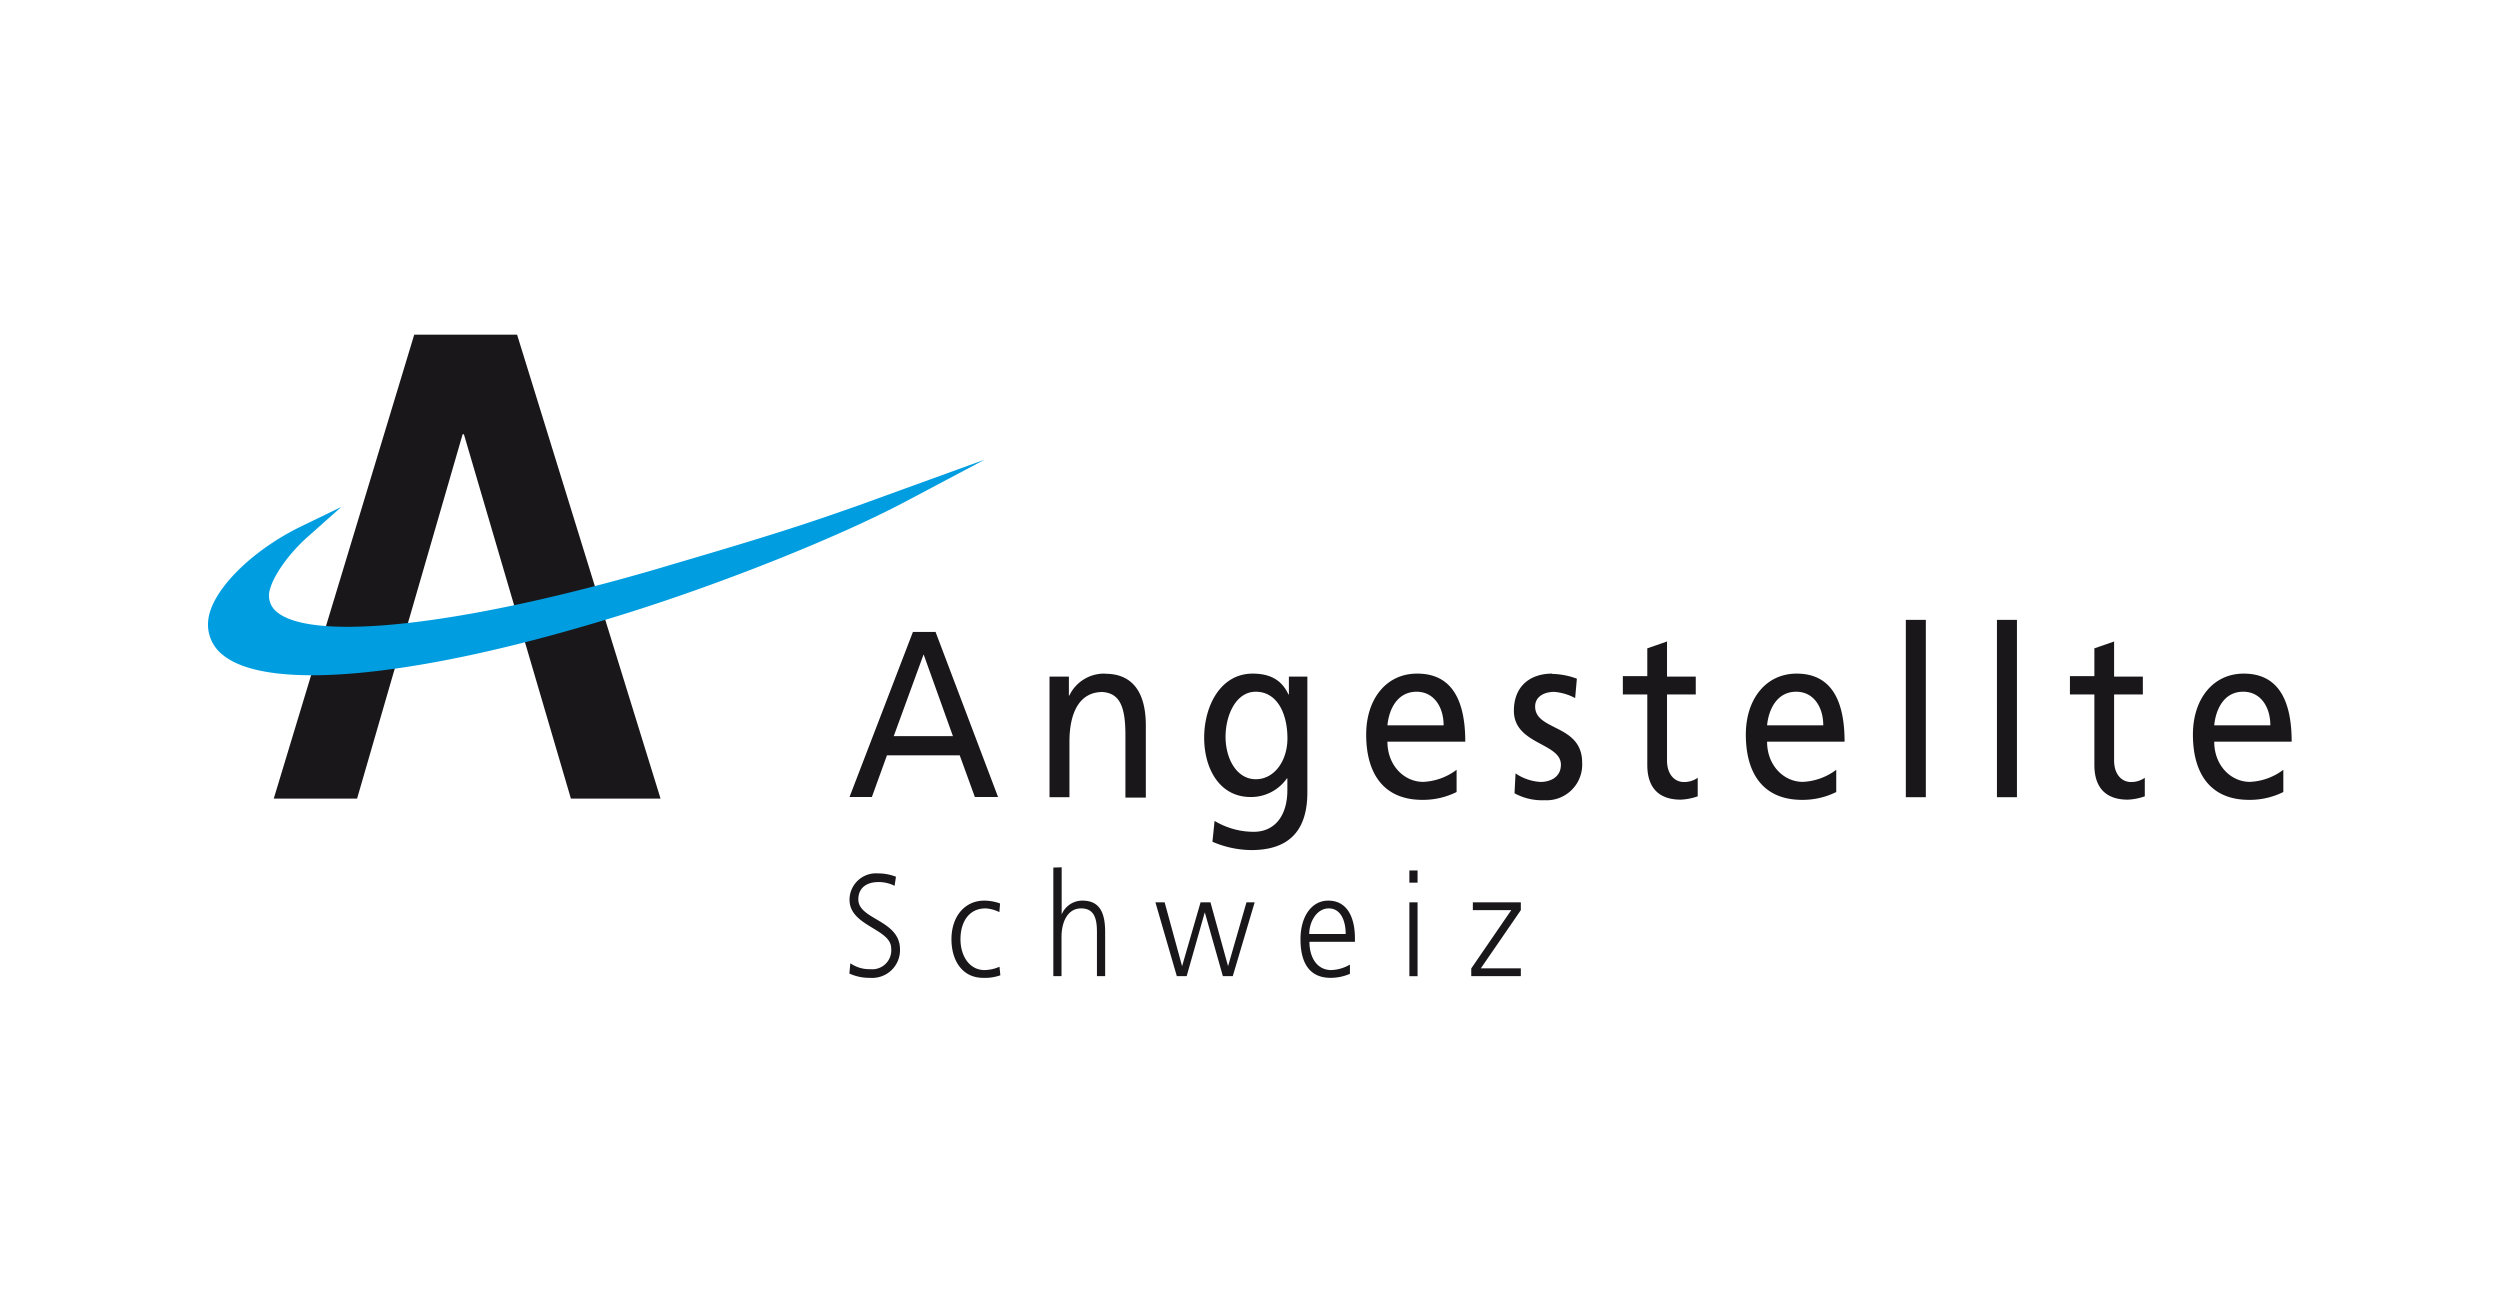<svg xmlns="http://www.w3.org/2000/svg" viewBox="0 0 360 189"><defs><style>.cls-1{fill:#1a171b;}.cls-2{fill:#009ee0;}</style></defs><g id="Netrics_RefLogo_Angestellte_Schweiz_360x189"><g id="layer1"><path id="path28" class="cls-1" d="M59.65,48.19,39.42,115h12L66.62,62.53h.18L82.21,115H95.12L74.46,48.19ZM274.44,89.26V114.8h2.88V89.26Zm13.12,0V114.8h2.88V89.26ZM131.46,91l-9.13,23.77h3.22l2.17-6H138.2l2.18,6h3.34l-9-23.77Zm108.63,1.36-2.88,1v4h-3.52V100h3.52v10.15c0,3.47,1.84,5,4.81,5a8.31,8.31,0,0,0,2.45-.48V112a3.35,3.35,0,0,1-2,.61c-1.32,0-2.42-1.09-2.42-3.1V100h4.14V97.43h-4.14v-5Zm64.38,0-2.88,1v4h-3.52V100h3.52v10.15c0,3.47,1.84,5,4.81,5a8.31,8.31,0,0,0,2.45-.48V112a3.35,3.35,0,0,1-2,.61c-1.31,0-2.42-1.09-2.42-3.1V100h4.14V97.43h-4.14v-5ZM133,94.23,137.22,106H128.7L133,94.23ZM159.1,97a5.54,5.54,0,0,0-5.12,3.17h-.06V97.43h-2.79V114.8H154v-8c0-4.22,1.47-7.15,4.75-7.15,2.52.17,3.31,2.15,3.31,6.2v9H165V104.48c0-4.66-1.81-7.46-5.85-7.46Zm64.41,0c-3.09,0-5.51,1.74-5.51,5.35,0,4.87,6.77,4.6,6.77,7.76,0,1.88-1.63,2.49-2.94,2.49a7.12,7.12,0,0,1-3.59-1.23l-.15,2.86a8.17,8.17,0,0,0,4.29,1,5.13,5.13,0,0,0,5.45-5.42c0-5.55-6.77-4.53-6.77-8.07,0-1.43,1.29-2.11,2.76-2.11a7.8,7.8,0,0,1,3,.89l.25-2.79a10.86,10.86,0,0,0-3.59-.69ZM180.4,97c-4.72,0-7,4.76-7,9.22s2.21,8.55,6.68,8.55a6.3,6.3,0,0,0,5.24-2.69h.06v1.7c0,3.68-1.81,6-4.84,6a10.93,10.93,0,0,1-5.64-1.57l-.31,3a14.37,14.37,0,0,0,5.61,1.2c5.61,0,8.06-3,8.06-8.31V97.43h-2.66V100h-.07c-.85-1.87-2.39-3-5.14-3Zm23.65,0c-4.41,0-7.32,3.64-7.32,8.78,0,5.65,2.54,9.4,8.09,9.4a10.84,10.84,0,0,0,4.93-1.13v-3.2a8.6,8.6,0,0,1-4.81,1.74c-2.73,0-5.15-2.35-5.15-5.79H211c0-5.58-1.69-9.8-6.9-9.8Zm54.67,0c-4.41,0-7.32,3.64-7.32,8.78,0,5.65,2.54,9.4,8.09,9.4a10.84,10.84,0,0,0,4.93-1.13v-3.2a8.63,8.63,0,0,1-4.81,1.74c-2.73,0-5.15-2.35-5.15-5.79h11.16c0-5.58-1.69-9.8-6.9-9.8Zm64.38,0c-4.41,0-7.32,3.64-7.32,8.78,0,5.65,2.54,9.4,8.09,9.4a10.84,10.84,0,0,0,4.93-1.13v-3.2a8.6,8.6,0,0,1-4.81,1.74c-2.73,0-5.14-2.35-5.14-5.79H330c0-5.58-1.69-9.8-6.9-9.8ZM180.83,99.61c3.06,0,4.56,3.1,4.56,6.71,0,3.23-1.87,5.89-4.56,5.89s-4.35-2.86-4.35-6.13c0-3,1.44-6.47,4.35-6.47Zm23.16,0c2.48,0,3.89,2.18,3.89,4.84h-8.09C200,102.2,201.17,99.61,204,99.61Zm54.67,0c2.48,0,3.89,2.18,3.89,4.84h-8.09C254.68,102.2,255.84,99.61,258.66,99.61Zm64.38,0c2.48,0,3.89,2.18,3.89,4.84h-8.08C319.06,102.2,320.22,99.61,323,99.61ZM151.68,124.93v15.63h1.18v-5.69c0-1.85.73-4.06,2.83-4.06,1.95,0,2.27,1.59,2.27,3.42v6.33h1.18v-6.35c0-2.63-.69-4.52-3.26-4.52a3.21,3.21,0,0,0-3,2h0v-6.8Zm51.27.42v1.75h1.18v-1.75Zm-76.48.42a3.82,3.82,0,0,0-4.14,3.79c0,3.82,6,4.17,6,7a2.73,2.73,0,0,1-3,3,4.78,4.78,0,0,1-2.88-.85l-.14,1.48a6.93,6.93,0,0,0,3,.62,4,4,0,0,0,4.29-4.1c0-4.25-6-4.27-6-7.19,0-1.88,1.48-2.5,2.83-2.5a5,5,0,0,1,2.39.54l.2-1.31A7,7,0,0,0,126.47,125.77Zm64.8,3.92c-2.42,0-4,2.31-4,5.56s1.18,5.56,4.35,5.56a7,7,0,0,0,2.77-.58V138.9a5.74,5.74,0,0,1-2.68.79c-2.06,0-3.15-1.81-3.15-4.07h6.55V135C195.08,132.1,194,129.69,191.27,129.69Zm-49.53,0c-2.83,0-4.73,2.29-4.73,5.56,0,3,1.5,5.56,4.58,5.56a6.51,6.51,0,0,0,2.46-.37l-.12-1.23a5.6,5.6,0,0,1-2.15.48c-2.16,0-3.47-2-3.47-4.44,0-2.58,1.29-4.44,3.6-4.44a5,5,0,0,1,2,.54l.1-1.25A6.74,6.74,0,0,0,141.74,129.69Zm24.64.25,3.08,10.62h1.42l2.61-9.19h0l2.6,9.19h1.43l3.15-10.62h-1.18l-2.65,9.19h0l-2.53-9.19h-1.43l-2.66,9.19h0l-2.51-9.19Zm45.71,0v1.12h5.53l-5.76,8.4v1.1H219v-1.12h-5.76l5.76-8.38v-1.12Zm-9.14,0v10.63h1.18V129.94Zm-11.61.87c1.77,0,2.44,1.84,2.44,3.69h-5.25C188.53,132.75,189.6,130.81,191.34,130.81Z"/><path id="path44" class="cls-2" d="M121.45,73.54Zm8.16-2.93-6.09,2.21-2.07.72c-7.79,2.76-16,5.19-24.7,7.75l-1.13.34c-28.67,8.47-51.16,11-56,6.27a3,3,0,0,1-.7-3.18c.47-1.72,2.46-4.81,5.37-7.4L49.15,73l-5.84,2.83C36.22,79.28,30.51,85,30,89.2a5.54,5.54,0,0,0,2.06,5.09c6.62,5.46,28.7,3.23,57.63-5.81C104.1,84,120.8,77.31,130.35,72.25l11.44-6.06-12.18,4.42Z"/></g></g></svg>